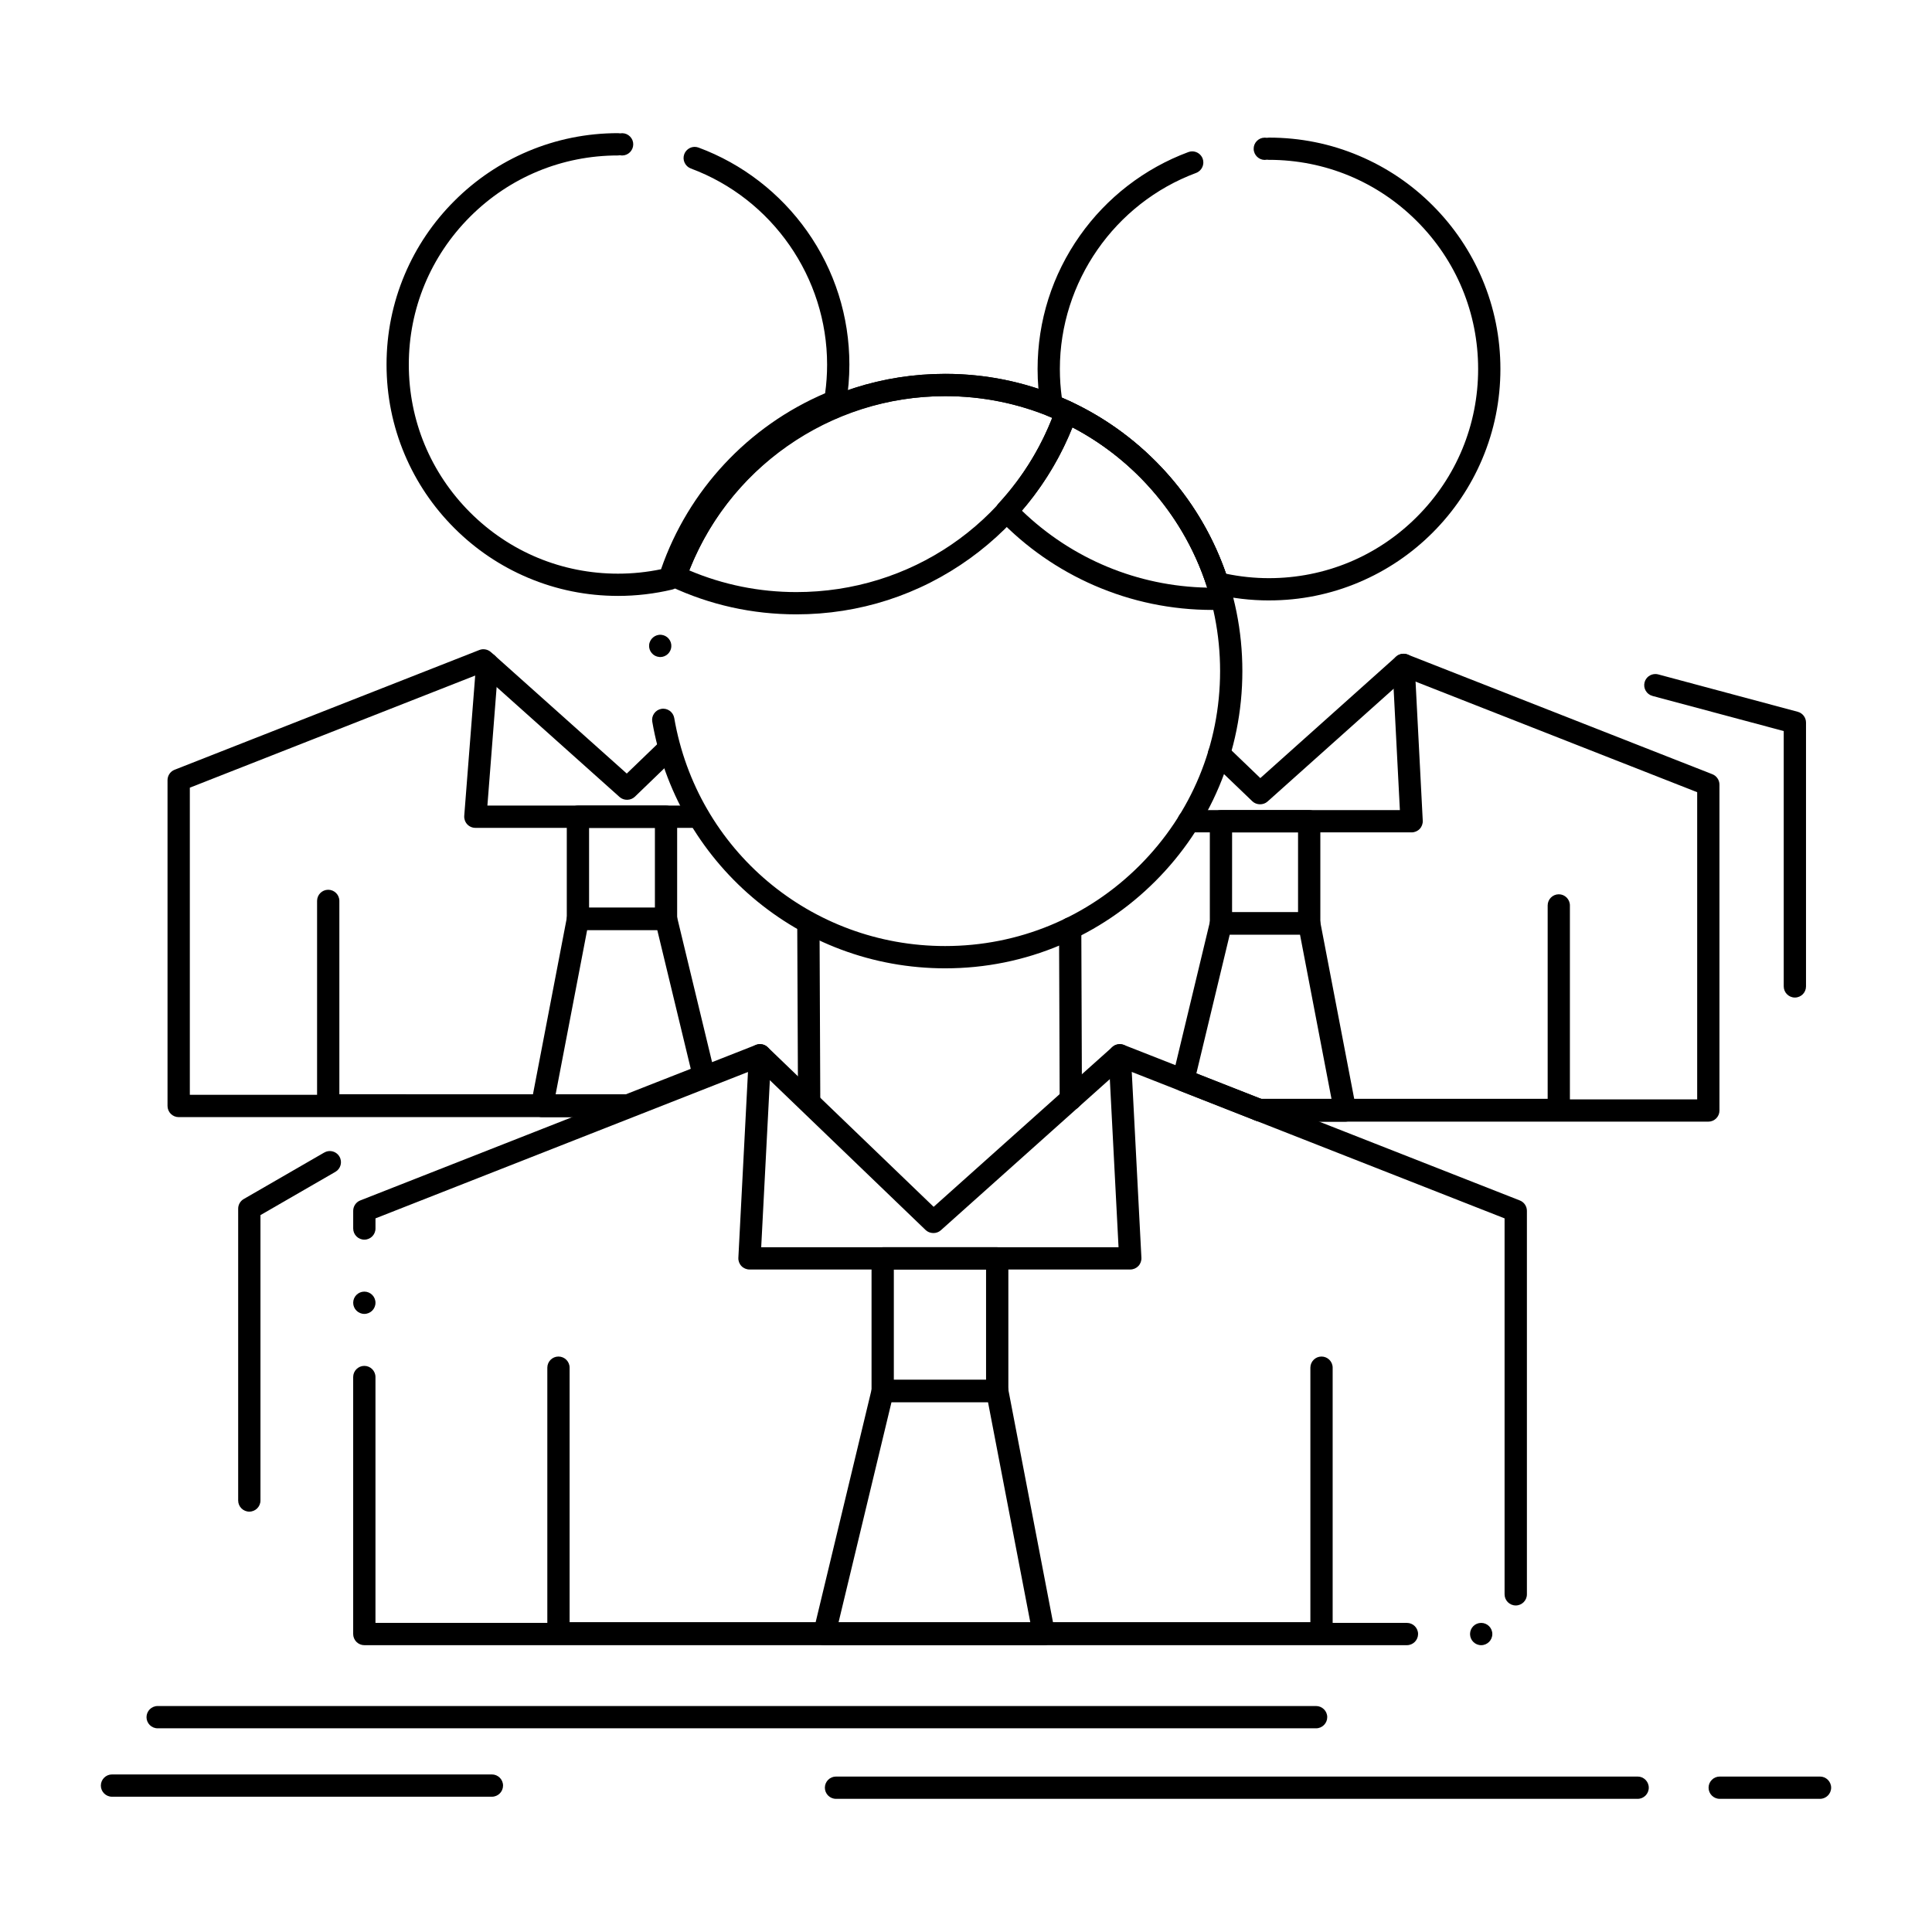 <?xml version="1.0" encoding="UTF-8"?>
<!-- Uploaded to: ICON Repo, www.svgrepo.com, Generator: ICON Repo Mixer Tools -->
<svg fill="#000000" width="800px" height="800px" version="1.1" viewBox="144 144 512 512" xmlns="http://www.w3.org/2000/svg">
 <g>
  <path d="m480.31 303.12h-0.031c-4.82 0-9.645-0.57-14.328-1.691-0.996-0.234-1.801-0.984-2.117-1.957-6.672-20.652-22.051-37.145-42.195-45.254-0.953-0.383-1.633-1.219-1.812-2.234-0.57-3.305-0.855-6.731-0.855-10.184 0-12.762 3.887-24.992 11.227-35.375 3.531-5 7.781-9.438 12.633-13.188 4.898-3.777 10.312-6.789 16.09-8.934 0.336-0.129 0.68-0.188 1.031-0.188 1.219 0 2.332 0.766 2.766 1.918 0.559 1.523-0.215 3.227-1.742 3.797-21.598 8.039-36.102 28.918-36.102 51.965 0 2.566 0.176 5.125 0.52 7.586 20.391 8.727 36.242 25.73 43.512 46.66 3.731 0.777 7.559 1.18 11.395 1.18 14.801-0.012 28.715-5.777 39.184-16.246 10.473-10.469 16.234-24.383 16.234-39.184s-5.766-28.715-16.234-39.184c-10.461-10.469-24.375-16.234-39.172-16.246 0 0.012-0.012 0.012-0.012 0.012-0.18 0-0.355-0.02-0.531-0.051-0.18 0.031-0.355 0.051-0.523 0.051l-0.059 0.012c-1.594 0-2.922-1.309-2.953-2.902-0.02-0.789 0.273-1.535 0.828-2.106 0.543-0.562 1.277-0.887 2.066-0.895h0.059c0.176 0 0.352 0.012 0.531 0.039 0.188-0.031 0.383-0.051 0.582-0.051 8.277 0 16.316 1.613 23.871 4.82 7.301 3.09 13.863 7.508 19.492 13.145 5.629 5.629 10.047 12.184 13.137 19.492 3.199 7.559 4.82 15.586 4.82 23.863s-1.621 16.305-4.82 23.871c-3.09 7.301-7.508 13.855-13.137 19.492-5.629 5.629-12.191 10.055-19.492 13.145-7.543 3.203-15.582 4.82-23.859 4.82z"/>
  <path d="m596.72 441.25h-105.17c-1.633 0-2.953-1.32-2.953-2.941 0-1.633 1.32-2.961 2.953-2.961h102.22v-81.406l-77.203-30.316-36.664 32.797c-1.113 0.992-2.934 0.965-4.016-0.07l-10.875-10.43s-0.012 0-0.012-0.012c-0.559-0.543-0.883-1.27-0.895-2.055-0.02-0.789 0.277-1.535 0.816-2.106 1.094-1.141 3.039-1.18 4.184-0.09l8.895 8.543 35.984-32.195c0.816-0.727 2.027-0.945 3.051-0.543l80.766 31.715c1.113 0.441 1.871 1.543 1.871 2.754v86.375c0 0.789-0.305 1.523-0.867 2.086-0.559 0.551-1.297 0.855-2.086 0.855z"/>
  <path d="m477.62 441.1c-1.633 0-2.953-1.32-2.953-2.953 0-1.621 1.32-2.953 2.953-2.953h76.527v-51.246c0-1.625 1.32-2.953 2.953-2.953 1.621 0 2.941 1.328 2.941 2.953v54.199c0 0.789-0.305 1.523-0.855 2.086-0.562 0.562-1.301 0.867-2.086 0.867z"/>
  <path d="m518.1 364.59h-59.098c-1.625 0-2.953-1.32-2.953-2.953 0-1.625 1.328-2.953 2.953-2.953h55.98l-1.977-38.328c-0.039-0.789 0.227-1.543 0.758-2.137 0.531-0.582 1.258-0.926 2.047-0.965 1.652-0.09 3.012 1.172 3.09 2.793l2.144 41.438c0.039 0.809-0.254 1.605-0.809 2.184-0.551 0.586-1.34 0.922-2.137 0.922z"/>
  <path d="m490.95 391.66h-23.379c-0.789 0-1.543-0.316-2.098-0.867-0.543-0.551-0.855-1.309-0.855-2.086v-27.07c0-0.777 0.316-1.535 0.855-2.086 0.551-0.551 1.309-0.867 2.098-0.867h23.379c0.766 0 1.535 0.316 2.086 0.867 0.551 0.551 0.867 1.32 0.867 2.086v27.07c0 0.789-0.316 1.523-0.867 2.086-0.562 0.551-1.301 0.867-2.086 0.867zm-20.438-5.902h17.484v-21.164h-17.477z"/>
  <path d="m500.46 441.25h-22.426c-0.363 0-0.727-0.07-1.082-0.195l-20.449-8.039c-1.367-0.543-2.137-2.016-1.789-3.434l9.988-41.562c0.312-1.328 1.496-2.254 2.875-2.254h23.379c1.406 0 2.629 1.004 2.894 2.391l9.516 49.594c0.168 0.855-0.07 1.762-0.629 2.441-0.559 0.668-1.402 1.059-2.277 1.059zm-39.41-12.789 17.543 6.898 18.293-0.012-8.375-43.68h-18.617z"/>
  <path d="m394.48 400.62c-9.516-0.012-18.824-1.684-27.652-5-8.531-3.199-16.395-7.832-23.359-13.758-14.051-11.965-23.496-28.508-26.609-46.602-0.137-0.766 0.039-1.555 0.5-2.195 0.453-0.648 1.133-1.074 1.91-1.211 1.594-0.277 3.129 0.828 3.406 2.41 6.023 35.02 36.211 60.449 71.793 60.449 19.465 0 37.758-7.586 51.523-21.344 13.766-13.766 21.344-32.07 21.344-51.531 0-19.445-7.578-37.746-21.344-51.512-13.766-13.758-32.059-21.344-51.512-21.344h-0.02c-30.543 0-58.066 19.297-68.496 48.027-0.422 1.16-1.535 1.949-2.773 1.949-0.344 0-0.68-0.059-1.004-0.176-1.16-0.422-1.938-1.535-1.949-2.766 0-0.344 0.059-0.68 0.176-1.004v-0.012c0.012-0.039 0.031-0.078 0.039-0.109 2.727-7.477 6.574-14.496 11.426-20.84 4.812-6.289 10.508-11.809 16.953-16.402 13.383-9.523 29.164-14.574 45.648-14.574 10.629 0 20.941 2.086 30.652 6.188 9.375 3.977 17.801 9.652 25.031 16.887 7.234 7.231 12.922 15.656 16.887 25.031 4.102 9.711 6.188 20.023 6.188 30.652 0 10.637-2.086 20.949-6.188 30.66-3.965 9.387-9.652 17.809-16.887 25.043-7.231 7.231-15.656 12.91-25.031 16.875-9.703 4.121-20.023 6.207-30.652 6.207zm-75.512-82.496c-0.09 0-0.176-0.012-0.266-0.02-0.777-0.07-1.496-0.434-1.996-1.043-0.512-0.602-0.746-1.367-0.68-2.144 0.137-1.605 1.594-2.824 3.188-2.688 0.789 0.07 1.504 0.434 2.008 1.043 0.512 0.602 0.746 1.367 0.68 2.156-0.129 1.512-1.418 2.695-2.934 2.695z"/>
  <path d="m465.36 305.64h-0.012c-10.883 0-21.43-2.184-31.34-6.484-9.574-4.164-18.117-10.105-25.379-17.664-1.082-1.121-1.102-2.902-0.039-4.043 6.781-7.352 11.906-15.852 15.211-25.258 0.277-0.789 0.875-1.426 1.645-1.75 0.758-0.316 1.652-0.297 2.402 0.051 10.32 4.852 19.672 12.043 27.02 20.82 3.691 4.398 6.898 9.211 9.543 14.289 2.684 5.176 4.801 10.656 6.289 16.297 0.227 0.867 0.051 1.781-0.492 2.5-0.531 0.727-1.348 1.16-2.242 1.199-0.832 0.023-1.711 0.043-2.606 0.043zm-50.547-26.309c13.266 12.801 30.699 20.035 49.113 20.398-5.805-18.145-18.812-33.613-35.719-42.469-3.223 8.055-7.727 15.477-13.395 22.07z"/>
  <path d="m355.06 306.81h-0.012c-11.66 0-22.887-2.488-33.387-7.41-1.379-0.648-2.035-2.223-1.523-3.66 2.668-7.586 6.484-14.699 11.336-21.164 4.801-6.387 10.527-11.984 17.004-16.66 13.453-9.703 29.363-14.84 46.004-14.84 11.641 0 22.867 2.5 33.359 7.41 1.375 0.648 2.035 2.223 1.535 3.66-2.656 7.586-6.477 14.699-11.316 21.156-4.801 6.394-10.52 11.996-16.992 16.668-13.457 9.715-29.367 14.84-46.008 14.84zm-28.406-11.648c9.004 3.816 18.566 5.746 28.406 5.746 30.141 0 56.738-18.125 67.797-46.18-8.992-3.809-18.547-5.746-28.379-5.746-30.117 0-56.734 18.125-67.824 46.18z"/>
  <path d="m536.53 579.99c-1.633 0-2.953-1.328-2.953-2.953 0-1.633 1.32-2.953 2.953-2.953 1.621 0 2.953 1.32 2.953 2.953 0 1.625-1.328 2.953-2.953 2.953zm-19.68 0h-276.3c-0.777 0-1.535-0.316-2.086-0.867-0.551-0.551-0.867-1.309-0.867-2.086v-68.113c0-1.625 1.328-2.953 2.953-2.953 1.633 0 2.953 1.328 2.953 2.953v65.16h273.35c1.621 0 2.953 1.32 2.953 2.953-0.004 1.625-1.332 2.953-2.957 2.953zm28.832-10.527c-1.625 0-2.953-1.32-2.953-2.953v-99.629l-101.36-39.812-48.051 42.98c-1.113 0.996-2.934 0.957-4.016-0.078l-44.574-42.871-101.22 39.781v2.688c0 1.633-1.32 2.953-2.953 2.953-1.625 0-2.953-1.32-2.953-2.953v-4.695c0-1.211 0.758-2.312 1.871-2.746l104.86-41.219c1.062-0.414 2.301-0.18 3.129 0.621l43.965 42.293 47.359-42.359c0.816-0.738 2.027-0.953 3.051-0.551l104.93 41.219c1.121 0.434 1.879 1.535 1.879 2.746v101.64c0 1.629-1.328 2.949-2.961 2.949zm-305.13-77.266c-1.625 0-2.953-1.32-2.953-2.953 0-1.625 1.328-2.953 2.953-2.953 1.633 0 2.953 1.328 2.953 2.953 0 1.633-1.32 2.953-2.953 2.953z"/>
  <path d="m494.21 579.79h-202.21c-0.777 0-1.535-0.316-2.086-0.867-0.551-0.551-0.867-1.309-0.867-2.086v-70.387c0-1.633 1.328-2.953 2.953-2.953 1.633 0 2.953 1.32 2.953 2.953v67.434h196.31v-67.434-0.012c0.012-1.625 1.328-2.941 2.953-2.941 1.621 0 2.953 1.32 2.953 2.953v70.387c0 0.789-0.305 1.523-0.867 2.086-0.566 0.562-1.301 0.867-2.09 0.867z"/>
  <path d="m443.54 480.43h-100.92c-0.797 0-1.586-0.336-2.137-0.918-0.562-0.59-0.855-1.387-0.809-2.191l2.785-53.816c0.09-1.621 1.477-2.891 3.102-2.793 0.789 0.039 1.516 0.383 2.035 0.965 0.531 0.59 0.797 1.348 0.758 2.137l-2.629 50.715h94.699l-2.629-50.715v-0.02c-0.031-0.777 0.234-1.535 0.758-2.113 0.531-0.582 1.258-0.926 2.035-0.965 1.664-0.09 3.019 1.172 3.102 2.793l2.793 53.816c0.039 0.805-0.254 1.605-0.809 2.191-0.551 0.578-1.328 0.914-2.137 0.914z"/>
  <path d="m408.27 515.58h-30.348c-0.777 0-1.535-0.316-2.086-0.867-0.551-0.551-0.867-1.309-0.867-2.086v-35.148c0-0.777 0.316-1.535 0.867-2.086 0.551-0.551 1.309-0.867 2.086-0.867h30.348c0.777 0 1.535 0.312 2.086 0.867 0.551 0.551 0.867 1.309 0.867 2.086v35.148c0 0.789-0.305 1.535-0.867 2.086-0.551 0.562-1.297 0.867-2.086 0.867zm-27.395-5.902h24.441v-29.246h-24.441z"/>
  <path d="m420.64 579.99h-58.203c-0.914 0-1.762-0.414-2.32-1.133-0.562-0.707-0.766-1.633-0.551-2.508l15.488-64.414c0.324-1.328 1.504-2.262 2.875-2.262h30.348c1.414 0 2.637 1.012 2.902 2.398l12.367 64.402c0.156 0.855-0.07 1.77-0.629 2.441-0.555 0.672-1.398 1.074-2.277 1.074zm-54.453-5.902h50.883l-11.238-58.508h-25.574z"/>
  <path d="m307.77 301.92c-8.277 0-16.305-1.625-23.863-4.82-7.301-3.09-13.863-7.508-19.492-13.137-5.637-5.629-10.066-12.191-13.156-19.484-3.199-7.566-4.82-15.598-4.82-23.871 0-8.277 1.625-16.316 4.82-23.871 3.09-7.301 7.519-13.863 13.156-19.492 5.629-5.629 12.191-10.055 19.492-13.145 7.559-3.188 15.586-4.812 23.863-4.812 0.188 0 0.383 0.02 0.57 0.051 0.176-0.031 0.355-0.039 0.523-0.039h0.059c0.789 0.012 1.523 0.336 2.066 0.906 0.551 0.562 0.848 1.309 0.828 2.098-0.031 1.605-1.348 2.902-2.941 2.902h-0.059c-0.176-0.012-0.355-0.031-0.523-0.059-0.176 0.031-0.344 0.051-0.523 0.051-14.801 0-28.715 5.766-39.184 16.227-10.48 10.48-16.246 24.395-16.246 39.191 0 14.789 5.766 28.703 16.246 39.184 10.469 10.461 24.383 16.227 39.184 16.227 3.848 0 7.684-0.395 11.414-1.172 7.242-20.941 23.094-37.934 43.484-46.641 0.344-2.481 0.523-5.027 0.523-7.598 0-23.055-14.504-43.938-36.113-51.965-0.738-0.277-1.328-0.828-1.652-1.543-0.336-0.707-0.363-1.516-0.09-2.254 0.434-1.152 1.543-1.93 2.773-1.93 0.344 0 0.699 0.07 1.023 0.188 5.777 2.144 11.199 5.156 16.09 8.934 4.852 3.75 9.102 8.188 12.645 13.188 7.34 10.383 11.227 22.621 11.227 35.383 0 3.445-0.285 6.867-0.855 10.184-0.176 1.012-0.848 1.852-1.812 2.242-20.152 8.09-35.512 24.582-42.156 45.227-0.316 0.973-1.133 1.723-2.125 1.969-4.676 1.113-9.516 1.684-14.375 1.684z"/>
  <path d="m296.51 440.05h-105.16c-0.777 0-1.535-0.316-2.086-0.867-0.551-0.551-0.867-1.309-0.867-2.086v-86.355c0-1.211 0.758-2.312 1.871-2.746l80.777-31.742c1.012-0.402 2.223-0.176 3.039 0.551l36.016 32.195 8.867-8.543c1.133-1.094 3.078-1.055 4.172 0.078 0.551 0.57 0.836 1.309 0.828 2.106-0.012 0.789-0.336 1.516-0.906 2.066l-10.832 10.449c-1.082 1.031-2.902 1.074-4.016 0.078l-36.703-32.828-77.203 30.336v81.398h102.21c1.625 0 2.953 1.328 2.953 2.953-0.004 1.629-1.336 2.957-2.957 2.957z"/>
  <path d="m310.45 439.89h-79.469c-0.777 0-1.543-0.316-2.098-0.855-0.543-0.551-0.855-1.32-0.855-2.098v-54.188c0-1.633 1.32-2.953 2.953-2.953 1.625 0 2.953 1.32 2.953 2.953v51.238l76.516 0.012c1.633 0 2.953 1.32 2.953 2.941-0.004 1.629-1.32 2.949-2.953 2.949z"/>
  <path d="m329.07 363.39h-59.09c-0.828 0-1.613-0.344-2.176-0.953-0.551-0.602-0.836-1.418-0.777-2.234l3.168-40.531v-0.02c0.129-1.594 1.574-2.824 3.168-2.695 0.789 0.059 1.504 0.422 2.016 1.023 0.512 0.602 0.758 1.359 0.699 2.144l-2.914 37.363h55.902c1.625 0 2.953 1.32 2.953 2.953 0.004 1.621-1.324 2.949-2.949 2.949z"/>
  <path d="m320.51 390.45h-23.352c-0.777 0-1.535-0.316-2.086-0.867-0.551-0.551-0.867-1.309-0.867-2.086v-27.059c0-0.777 0.316-1.543 0.867-2.086 0.551-0.551 1.309-0.867 2.086-0.867h23.352c0.777 0 1.535 0.316 2.086 0.867 0.543 0.543 0.855 1.309 0.855 2.086v27.059c0 0.777-0.316 1.535-0.855 2.086-0.551 0.555-1.32 0.867-2.086 0.867zm-20.398-5.902h17.445v-21.156h-17.445z"/>
  <path d="m310.04 440.05h-22.395c-0.867 0-1.723-0.402-2.273-1.074-0.551-0.668-0.789-1.582-0.621-2.438l9.516-49.582c0.266-1.387 1.484-2.402 2.894-2.402h23.34c1.379 0 2.559 0.934 2.875 2.262l10.027 41.555c0.344 1.426-0.422 2.902-1.789 3.434l-20.496 8.039c-0.348 0.141-0.703 0.207-1.078 0.207zm-18.82-5.902h18.262l17.574-6.898-8.875-36.793h-18.578z"/>
  <path d="m427.79 438.23h-0.012c-1.621 0-2.941-1.32-2.953-2.941l-0.168-45.223c-0.012-1.625 1.309-2.953 2.941-2.961 1.625 0 2.953 1.32 2.961 2.941l0.168 45.227c0 0.789-0.305 1.535-0.855 2.098-0.547 0.547-1.293 0.859-2.082 0.859zm-69.34 0h-0.02c-1.613 0-2.941-1.32-2.953-2.941l-0.195-45.215c-0.012-0.797 0.297-1.535 0.855-2.098 0.551-0.562 1.289-0.867 2.078-0.875h0.02c1.613 0 2.941 1.32 2.953 2.941l0.195 45.227c0.008 1.625-1.312 2.953-2.934 2.961z"/>
  <path d="m492.78 602.02h-307c-1.633 0-2.953-1.328-2.953-2.953 0-1.621 1.32-2.953 2.953-2.953h307c1.621 0 2.953 1.328 2.953 2.953-0.004 1.625-1.332 2.953-2.953 2.953z"/>
  <path d="m578 620.71h-212.45c-1.625 0-2.953-1.32-2.953-2.953 0-1.625 1.328-2.953 2.953-2.953h212.45c1.625 0 2.941 1.328 2.941 2.953 0 1.633-1.316 2.953-2.941 2.953z"/>
  <path d="m626.32 620.71h-26.578c-1.625 0-2.953-1.32-2.953-2.953 0-1.625 1.328-2.953 2.953-2.953h26.578c1.621 0 2.953 1.328 2.953 2.953-0.004 1.633-1.332 2.953-2.953 2.953z"/>
  <path d="m274.36 620.15h-100.68c-1.625 0-2.953-1.32-2.953-2.953 0-1.621 1.328-2.953 2.953-2.953h100.68c1.625 0 2.953 1.328 2.953 2.953-0.004 1.637-1.332 2.953-2.957 2.953z"/>
  <path d="m210.07 544.6c-1.625 0-2.953-1.32-2.953-2.953v-77.332c0-1.051 0.562-2.035 1.477-2.559l21.332-12.32h0.02c0.441-0.258 0.945-0.395 1.457-0.395 1.055 0 2.035 0.57 2.559 1.477 0.816 1.406 0.336 3.219-1.082 4.035l-19.855 11.465v75.629c0 1.633-1.328 2.953-2.953 2.953z"/>
  <path d="m619.66 408.36c-1.621 0-2.953-1.328-2.953-2.953v-67.668l-34.785-9.309s0-0.012-0.012-0.012c-0.758-0.195-1.387-0.688-1.781-1.367-0.395-0.688-0.5-1.477-0.297-2.242 0.344-1.289 1.516-2.184 2.856-2.184 0.254 0 0.512 0.031 0.758 0.098l36.98 9.91c1.277 0.344 2.184 1.516 2.184 2.844v69.934c0.004 1.617-1.316 2.949-2.949 2.949z"/>
 </g>
</svg>